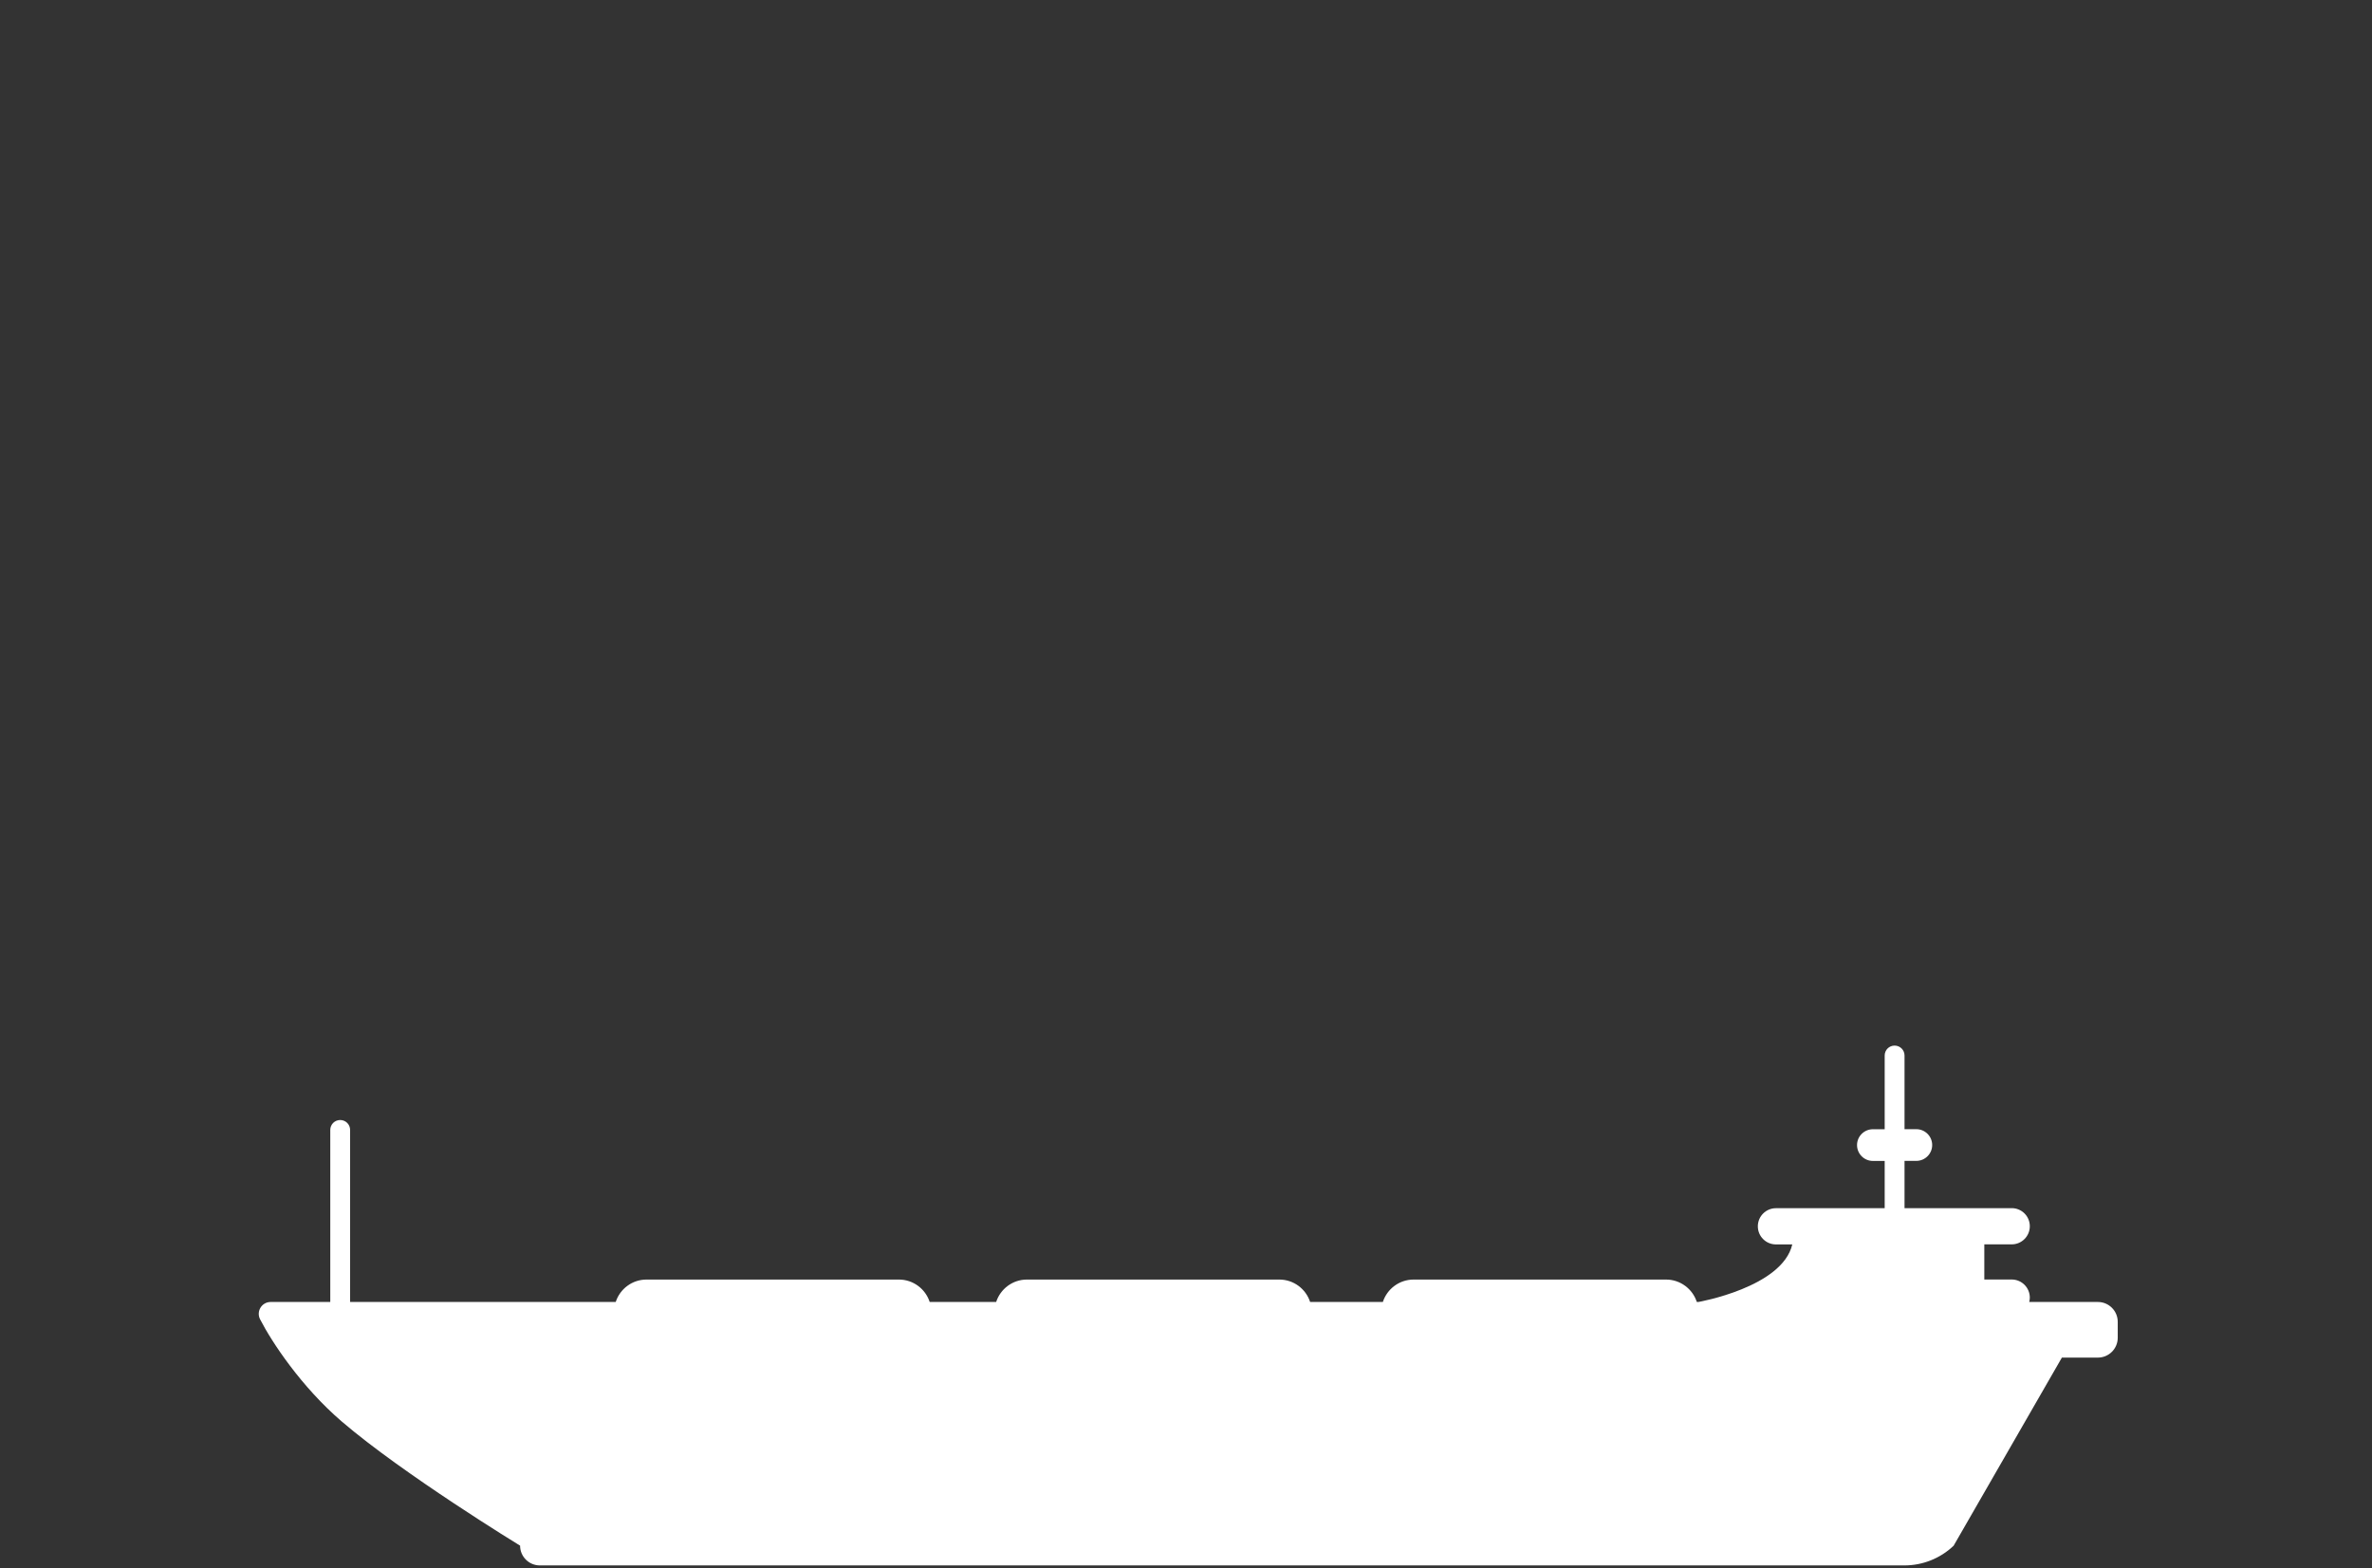 <svg width="440" height="291" viewBox="0 0 440 291" fill="none" xmlns="http://www.w3.org/2000/svg">
<rect x="0" y="0" width="440" height="291" fill="#333333" stroke="none"/>
<path d="M389.145 241.57H376.415C376.475 241.31 376.525 241.04 376.525 240.76C376.525 238.91 375.025 237.4 373.165 237.4H368.085V230.88H373.165C375.015 230.88 376.525 229.38 376.525 227.52C376.525 225.66 375.025 224.16 373.165 224.16H353.285V215.39H355.475C357.095 215.39 358.415 214.07 358.415 212.45C358.415 210.83 357.095 209.51 355.475 209.51H353.285V195.84C353.285 194.82 352.465 194 351.445 194C350.425 194 349.605 194.82 349.605 195.84V209.52H347.415C345.795 209.52 344.475 210.84 344.475 212.46C344.475 214.08 345.795 215.4 347.415 215.4H349.605V224.17H329.435C327.585 224.17 326.075 225.67 326.075 227.53C326.075 229.39 327.575 230.89 329.435 230.89H332.465C330.605 238.86 315.045 241.57 315.045 241.57H314.755C313.975 239.16 311.715 237.41 309.045 237.41H262.225C259.555 237.41 257.295 239.16 256.515 241.57H243.025C242.245 239.16 239.985 237.41 237.315 237.41H190.495C187.825 237.41 185.565 239.16 184.785 241.57H172.455C171.675 239.16 169.415 237.41 166.745 237.41H119.925C117.255 237.41 114.995 239.16 114.215 241.57H64.945V209.65C64.945 208.63 64.125 207.81 63.105 207.81C62.085 207.81 61.265 208.63 61.265 209.65V241.57H50.205C48.555 241.57 47.495 243.31 48.245 244.78C50.415 249.02 55.895 257.3 63.375 263.73C74.815 273.55 96.475 286.78 96.475 286.78C96.475 288.81 98.115 290.45 100.145 290.45H353.255C356.655 290.45 359.935 289.14 362.395 286.79L382.475 251.89H389.155C391.185 251.89 392.835 250.24 392.835 248.21V245.25C392.835 243.22 391.185 241.57 389.155 241.57H389.145Z" fill="white"/>
</svg>
